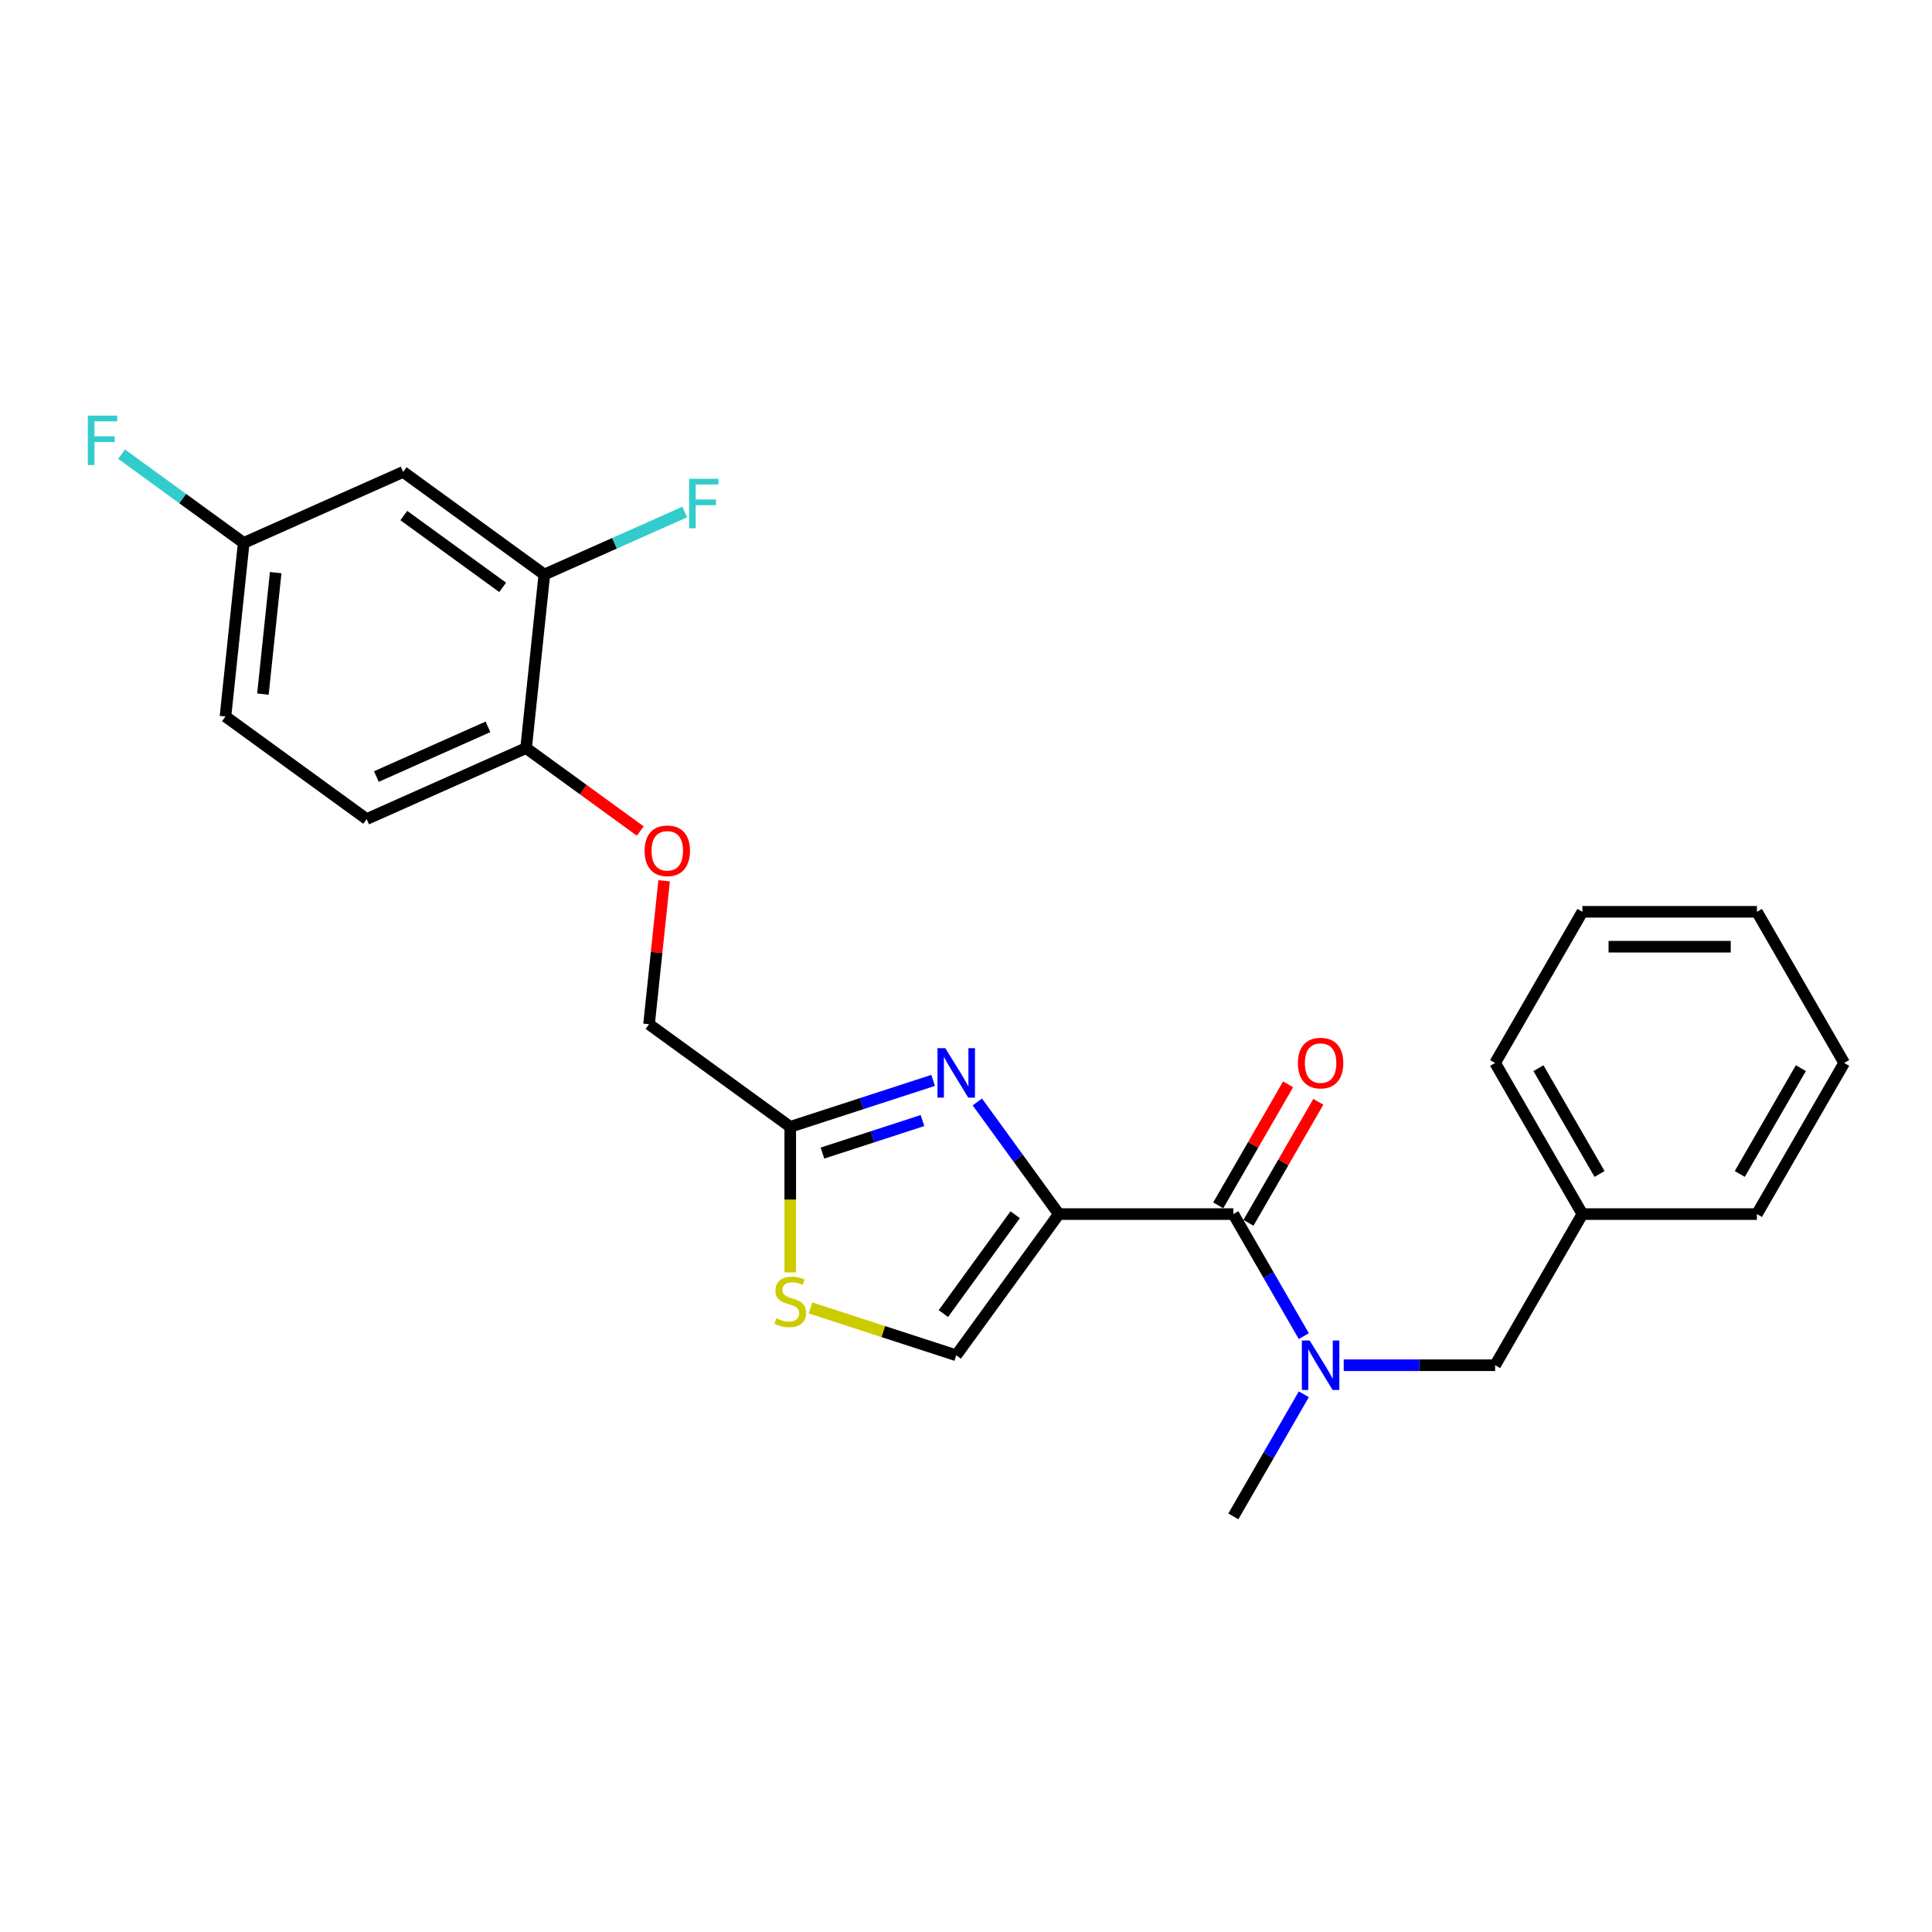 <?xml version='1.0' encoding='iso-8859-1'?>
<svg version='1.1' baseProfile='full'
              xmlns='http://www.w3.org/2000/svg'
                      xmlns:rdkit='http://www.rdkit.org/xml'
                      xmlns:xlink='http://www.w3.org/1999/xlink'
                  xml:space='preserve'
width='1000px' height='1000px' viewBox='0 0 1000 1000'>
<!-- END OF HEADER -->
<rect style='opacity:1.0;fill:#FFFFFF;stroke:none' width='1000' height='1000' x='0' y='0'> </rect>
<path class='bond-0' d='M 954.545,550.178 L 909.378,628.41' style='fill:none;fill-rule:evenodd;stroke:#000000;stroke-width:6px;stroke-linecap:butt;stroke-linejoin:miter;stroke-opacity:1' />
<path class='bond-0' d='M 932.124,552.88 L 900.507,607.642' style='fill:none;fill-rule:evenodd;stroke:#000000;stroke-width:6px;stroke-linecap:butt;stroke-linejoin:miter;stroke-opacity:1' />
<path class='bond-1' d='M 954.545,550.178 L 909.378,471.946' style='fill:none;fill-rule:evenodd;stroke:#000000;stroke-width:6px;stroke-linecap:butt;stroke-linejoin:miter;stroke-opacity:1' />
<path class='bond-2' d='M 638.374,628.41 L 656.614,660.002' style='fill:none;fill-rule:evenodd;stroke:#000000;stroke-width:6px;stroke-linecap:butt;stroke-linejoin:miter;stroke-opacity:1' />
<path class='bond-2' d='M 656.614,660.002 L 674.853,691.593' style='fill:none;fill-rule:evenodd;stroke:#0000FF;stroke-width:6px;stroke-linecap:butt;stroke-linejoin:miter;stroke-opacity:1' />
<path class='bond-3' d='M 646.198,632.927 L 664.28,601.607' style='fill:none;fill-rule:evenodd;stroke:#000000;stroke-width:6px;stroke-linecap:butt;stroke-linejoin:miter;stroke-opacity:1' />
<path class='bond-3' d='M 664.28,601.607 L 682.363,570.287' style='fill:none;fill-rule:evenodd;stroke:#FF0000;stroke-width:6px;stroke-linecap:butt;stroke-linejoin:miter;stroke-opacity:1' />
<path class='bond-3' d='M 630.551,623.894 L 648.634,592.574' style='fill:none;fill-rule:evenodd;stroke:#000000;stroke-width:6px;stroke-linecap:butt;stroke-linejoin:miter;stroke-opacity:1' />
<path class='bond-3' d='M 648.634,592.574 L 666.717,561.253' style='fill:none;fill-rule:evenodd;stroke:#FF0000;stroke-width:6px;stroke-linecap:butt;stroke-linejoin:miter;stroke-opacity:1' />
<path class='bond-4' d='M 638.374,628.41 L 548.04,628.41' style='fill:none;fill-rule:evenodd;stroke:#000000;stroke-width:6px;stroke-linecap:butt;stroke-linejoin:miter;stroke-opacity:1' />
<path class='bond-5' d='M 695.502,706.643 L 734.689,706.643' style='fill:none;fill-rule:evenodd;stroke:#0000FF;stroke-width:6px;stroke-linecap:butt;stroke-linejoin:miter;stroke-opacity:1' />
<path class='bond-5' d='M 734.689,706.643 L 773.876,706.643' style='fill:none;fill-rule:evenodd;stroke:#000000;stroke-width:6px;stroke-linecap:butt;stroke-linejoin:miter;stroke-opacity:1' />
<path class='bond-6' d='M 674.853,721.692 L 656.614,753.283' style='fill:none;fill-rule:evenodd;stroke:#0000FF;stroke-width:6px;stroke-linecap:butt;stroke-linejoin:miter;stroke-opacity:1' />
<path class='bond-6' d='M 656.614,753.283 L 638.374,784.875' style='fill:none;fill-rule:evenodd;stroke:#000000;stroke-width:6px;stroke-linecap:butt;stroke-linejoin:miter;stroke-opacity:1' />
<path class='bond-7' d='M 909.378,471.946 L 819.044,471.946' style='fill:none;fill-rule:evenodd;stroke:#000000;stroke-width:6px;stroke-linecap:butt;stroke-linejoin:miter;stroke-opacity:1' />
<path class='bond-7' d='M 895.828,490.013 L 832.594,490.013' style='fill:none;fill-rule:evenodd;stroke:#000000;stroke-width:6px;stroke-linecap:butt;stroke-linejoin:miter;stroke-opacity:1' />
<path class='bond-8' d='M 343.751,455.898 L 339.849,493.022' style='fill:none;fill-rule:evenodd;stroke:#FF0000;stroke-width:6px;stroke-linecap:butt;stroke-linejoin:miter;stroke-opacity:1' />
<path class='bond-8' d='M 339.849,493.022 L 335.947,530.146' style='fill:none;fill-rule:evenodd;stroke:#000000;stroke-width:6px;stroke-linecap:butt;stroke-linejoin:miter;stroke-opacity:1' />
<path class='bond-9' d='M 331.388,430.133 L 301.848,408.671' style='fill:none;fill-rule:evenodd;stroke:#FF0000;stroke-width:6px;stroke-linecap:butt;stroke-linejoin:miter;stroke-opacity:1' />
<path class='bond-9' d='M 301.848,408.671 L 272.307,387.209' style='fill:none;fill-rule:evenodd;stroke:#000000;stroke-width:6px;stroke-linecap:butt;stroke-linejoin:miter;stroke-opacity:1' />
<path class='bond-10' d='M 335.947,530.146 L 409.029,583.243' style='fill:none;fill-rule:evenodd;stroke:#000000;stroke-width:6px;stroke-linecap:butt;stroke-linejoin:miter;stroke-opacity:1' />
<path class='bond-11' d='M 419.49,676.977 L 457.216,689.235' style='fill:none;fill-rule:evenodd;stroke:#CCCC00;stroke-width:6px;stroke-linecap:butt;stroke-linejoin:miter;stroke-opacity:1' />
<path class='bond-11' d='M 457.216,689.235 L 494.943,701.493' style='fill:none;fill-rule:evenodd;stroke:#000000;stroke-width:6px;stroke-linecap:butt;stroke-linejoin:miter;stroke-opacity:1' />
<path class='bond-12' d='M 409.029,658.564 L 409.029,620.904' style='fill:none;fill-rule:evenodd;stroke:#CCCC00;stroke-width:6px;stroke-linecap:butt;stroke-linejoin:miter;stroke-opacity:1' />
<path class='bond-12' d='M 409.029,620.904 L 409.029,583.243' style='fill:none;fill-rule:evenodd;stroke:#000000;stroke-width:6px;stroke-linecap:butt;stroke-linejoin:miter;stroke-opacity:1' />
<path class='bond-13' d='M 494.943,701.493 L 548.04,628.41' style='fill:none;fill-rule:evenodd;stroke:#000000;stroke-width:6px;stroke-linecap:butt;stroke-linejoin:miter;stroke-opacity:1' />
<path class='bond-13' d='M 488.291,679.911 L 525.459,628.753' style='fill:none;fill-rule:evenodd;stroke:#000000;stroke-width:6px;stroke-linecap:butt;stroke-linejoin:miter;stroke-opacity:1' />
<path class='bond-14' d='M 116.7,370.854 L 126.143,281.014' style='fill:none;fill-rule:evenodd;stroke:#000000;stroke-width:6px;stroke-linecap:butt;stroke-linejoin:miter;stroke-opacity:1' />
<path class='bond-14' d='M 136.085,359.266 L 142.694,296.379' style='fill:none;fill-rule:evenodd;stroke:#000000;stroke-width:6px;stroke-linecap:butt;stroke-linejoin:miter;stroke-opacity:1' />
<path class='bond-15' d='M 116.7,370.854 L 189.783,423.951' style='fill:none;fill-rule:evenodd;stroke:#000000;stroke-width:6px;stroke-linecap:butt;stroke-linejoin:miter;stroke-opacity:1' />
<path class='bond-16' d='M 126.143,281.014 L 208.668,244.272' style='fill:none;fill-rule:evenodd;stroke:#000000;stroke-width:6px;stroke-linecap:butt;stroke-linejoin:miter;stroke-opacity:1' />
<path class='bond-17' d='M 126.143,281.014 L 94.534,258.049' style='fill:none;fill-rule:evenodd;stroke:#000000;stroke-width:6px;stroke-linecap:butt;stroke-linejoin:miter;stroke-opacity:1' />
<path class='bond-17' d='M 94.534,258.049 L 62.925,235.084' style='fill:none;fill-rule:evenodd;stroke:#33CCCC;stroke-width:6px;stroke-linecap:butt;stroke-linejoin:miter;stroke-opacity:1' />
<path class='bond-18' d='M 208.668,244.272 L 281.75,297.369' style='fill:none;fill-rule:evenodd;stroke:#000000;stroke-width:6px;stroke-linecap:butt;stroke-linejoin:miter;stroke-opacity:1' />
<path class='bond-18' d='M 209.011,266.853 L 260.168,304.021' style='fill:none;fill-rule:evenodd;stroke:#000000;stroke-width:6px;stroke-linecap:butt;stroke-linejoin:miter;stroke-opacity:1' />
<path class='bond-19' d='M 281.75,297.369 L 272.307,387.209' style='fill:none;fill-rule:evenodd;stroke:#000000;stroke-width:6px;stroke-linecap:butt;stroke-linejoin:miter;stroke-opacity:1' />
<path class='bond-20' d='M 281.75,297.369 L 318.08,281.194' style='fill:none;fill-rule:evenodd;stroke:#000000;stroke-width:6px;stroke-linecap:butt;stroke-linejoin:miter;stroke-opacity:1' />
<path class='bond-20' d='M 318.08,281.194 L 354.41,265.019' style='fill:none;fill-rule:evenodd;stroke:#33CCCC;stroke-width:6px;stroke-linecap:butt;stroke-linejoin:miter;stroke-opacity:1' />
<path class='bond-21' d='M 272.307,387.209 L 189.783,423.951' style='fill:none;fill-rule:evenodd;stroke:#000000;stroke-width:6px;stroke-linecap:butt;stroke-linejoin:miter;stroke-opacity:1' />
<path class='bond-21' d='M 252.58,376.215 L 194.813,401.935' style='fill:none;fill-rule:evenodd;stroke:#000000;stroke-width:6px;stroke-linecap:butt;stroke-linejoin:miter;stroke-opacity:1' />
<path class='bond-22' d='M 548.04,628.41 L 526.958,599.394' style='fill:none;fill-rule:evenodd;stroke:#000000;stroke-width:6px;stroke-linecap:butt;stroke-linejoin:miter;stroke-opacity:1' />
<path class='bond-22' d='M 526.958,599.394 L 505.877,570.378' style='fill:none;fill-rule:evenodd;stroke:#0000FF;stroke-width:6px;stroke-linecap:butt;stroke-linejoin:miter;stroke-opacity:1' />
<path class='bond-23' d='M 482.982,559.214 L 446.006,571.229' style='fill:none;fill-rule:evenodd;stroke:#0000FF;stroke-width:6px;stroke-linecap:butt;stroke-linejoin:miter;stroke-opacity:1' />
<path class='bond-23' d='M 446.006,571.229 L 409.029,583.243' style='fill:none;fill-rule:evenodd;stroke:#000000;stroke-width:6px;stroke-linecap:butt;stroke-linejoin:miter;stroke-opacity:1' />
<path class='bond-23' d='M 477.472,580.001 L 451.589,588.411' style='fill:none;fill-rule:evenodd;stroke:#0000FF;stroke-width:6px;stroke-linecap:butt;stroke-linejoin:miter;stroke-opacity:1' />
<path class='bond-23' d='M 451.589,588.411 L 425.705,596.822' style='fill:none;fill-rule:evenodd;stroke:#000000;stroke-width:6px;stroke-linecap:butt;stroke-linejoin:miter;stroke-opacity:1' />
<path class='bond-24' d='M 819.044,471.946 L 773.876,550.178' style='fill:none;fill-rule:evenodd;stroke:#000000;stroke-width:6px;stroke-linecap:butt;stroke-linejoin:miter;stroke-opacity:1' />
<path class='bond-25' d='M 773.876,550.178 L 819.044,628.41' style='fill:none;fill-rule:evenodd;stroke:#000000;stroke-width:6px;stroke-linecap:butt;stroke-linejoin:miter;stroke-opacity:1' />
<path class='bond-25' d='M 796.298,552.88 L 827.915,607.642' style='fill:none;fill-rule:evenodd;stroke:#000000;stroke-width:6px;stroke-linecap:butt;stroke-linejoin:miter;stroke-opacity:1' />
<path class='bond-26' d='M 819.044,628.41 L 909.378,628.41' style='fill:none;fill-rule:evenodd;stroke:#000000;stroke-width:6px;stroke-linecap:butt;stroke-linejoin:miter;stroke-opacity:1' />
<path class='bond-27' d='M 819.044,628.41 L 773.876,706.643' style='fill:none;fill-rule:evenodd;stroke:#000000;stroke-width:6px;stroke-linecap:butt;stroke-linejoin:miter;stroke-opacity:1' />
<path  class='atom-2' d='M 677.887 693.851
L 686.27 707.401
Q 687.101 708.738, 688.438 711.159
Q 689.775 713.58, 689.847 713.725
L 689.847 693.851
L 693.244 693.851
L 693.244 719.434
L 689.739 719.434
L 680.741 704.619
Q 679.693 702.885, 678.573 700.897
Q 677.489 698.91, 677.164 698.296
L 677.164 719.434
L 673.84 719.434
L 673.84 693.851
L 677.887 693.851
' fill='#0000FF'/>
<path  class='atom-3' d='M 671.798 550.251
Q 671.798 544.108, 674.833 540.675
Q 677.869 537.243, 683.542 537.243
Q 689.215 537.243, 692.25 540.675
Q 695.285 544.108, 695.285 550.251
Q 695.285 556.466, 692.214 560.007
Q 689.142 563.512, 683.542 563.512
Q 677.905 563.512, 674.833 560.007
Q 671.798 556.502, 671.798 550.251
M 683.542 560.621
Q 687.444 560.621, 689.54 558.019
Q 691.672 555.382, 691.672 550.251
Q 691.672 545.228, 689.54 542.699
Q 687.444 540.133, 683.542 540.133
Q 679.639 540.133, 677.507 542.663
Q 675.412 545.192, 675.412 550.251
Q 675.412 555.418, 677.507 558.019
Q 679.639 560.621, 683.542 560.621
' fill='#FF0000'/>
<path  class='atom-5' d='M 333.646 440.378
Q 333.646 434.236, 336.681 430.803
Q 339.717 427.37, 345.39 427.37
Q 351.063 427.37, 354.098 430.803
Q 357.133 434.236, 357.133 440.378
Q 357.133 446.593, 354.062 450.135
Q 350.99 453.64, 345.39 453.64
Q 339.753 453.64, 336.681 450.135
Q 333.646 446.63, 333.646 440.378
M 345.39 450.749
Q 349.292 450.749, 351.388 448.147
Q 353.52 445.509, 353.52 440.378
Q 353.52 435.356, 351.388 432.826
Q 349.292 430.261, 345.39 430.261
Q 341.487 430.261, 339.355 432.79
Q 337.259 435.32, 337.259 440.378
Q 337.259 445.546, 339.355 448.147
Q 341.487 450.749, 345.39 450.749
' fill='#FF0000'/>
<path  class='atom-7' d='M 401.802 682.358
Q 402.092 682.467, 403.284 682.973
Q 404.476 683.478, 405.777 683.804
Q 407.114 684.093, 408.415 684.093
Q 410.836 684.093, 412.245 682.936
Q 413.654 681.744, 413.654 679.684
Q 413.654 678.275, 412.932 677.408
Q 412.245 676.541, 411.161 676.071
Q 410.077 675.601, 408.27 675.059
Q 405.994 674.373, 404.621 673.722
Q 403.284 673.072, 402.308 671.699
Q 401.369 670.326, 401.369 668.013
Q 401.369 664.797, 403.537 662.81
Q 405.741 660.823, 410.077 660.823
Q 413.04 660.823, 416.401 662.232
L 415.569 665.014
Q 412.498 663.749, 410.186 663.749
Q 407.692 663.749, 406.319 664.797
Q 404.946 665.809, 404.982 667.58
Q 404.982 668.953, 405.669 669.784
Q 406.391 670.615, 407.403 671.085
Q 408.451 671.554, 410.186 672.096
Q 412.498 672.819, 413.871 673.542
Q 415.244 674.264, 416.22 675.746
Q 417.232 677.191, 417.232 679.684
Q 417.232 683.226, 414.847 685.141
Q 412.498 687.02, 408.559 687.02
Q 406.283 687.02, 404.549 686.514
Q 402.85 686.044, 400.827 685.213
L 401.802 682.358
' fill='#CCCC00'/>
<path  class='atom-15' d='M 356.668 247.835
L 371.881 247.835
L 371.881 250.762
L 360.101 250.762
L 360.101 258.531
L 370.58 258.531
L 370.58 261.494
L 360.101 261.494
L 360.101 273.418
L 356.668 273.418
L 356.668 247.835
' fill='#33CCCC'/>
<path  class='atom-16' d='M 45.455 215.125
L 60.667 215.125
L 60.667 218.052
L 48.887 218.052
L 48.887 225.821
L 59.366 225.821
L 59.366 228.784
L 48.887 228.784
L 48.887 240.708
L 45.455 240.708
L 45.455 215.125
' fill='#33CCCC'/>
<path  class='atom-18' d='M 489.288 542.537
L 497.671 556.087
Q 498.502 557.424, 499.839 559.845
Q 501.176 562.266, 501.248 562.411
L 501.248 542.537
L 504.644 542.537
L 504.644 568.12
L 501.139 568.12
L 492.142 553.305
Q 491.094 551.57, 489.974 549.583
Q 488.89 547.596, 488.565 546.981
L 488.565 568.12
L 485.241 568.12
L 485.241 542.537
L 489.288 542.537
' fill='#0000FF'/>
</svg>
